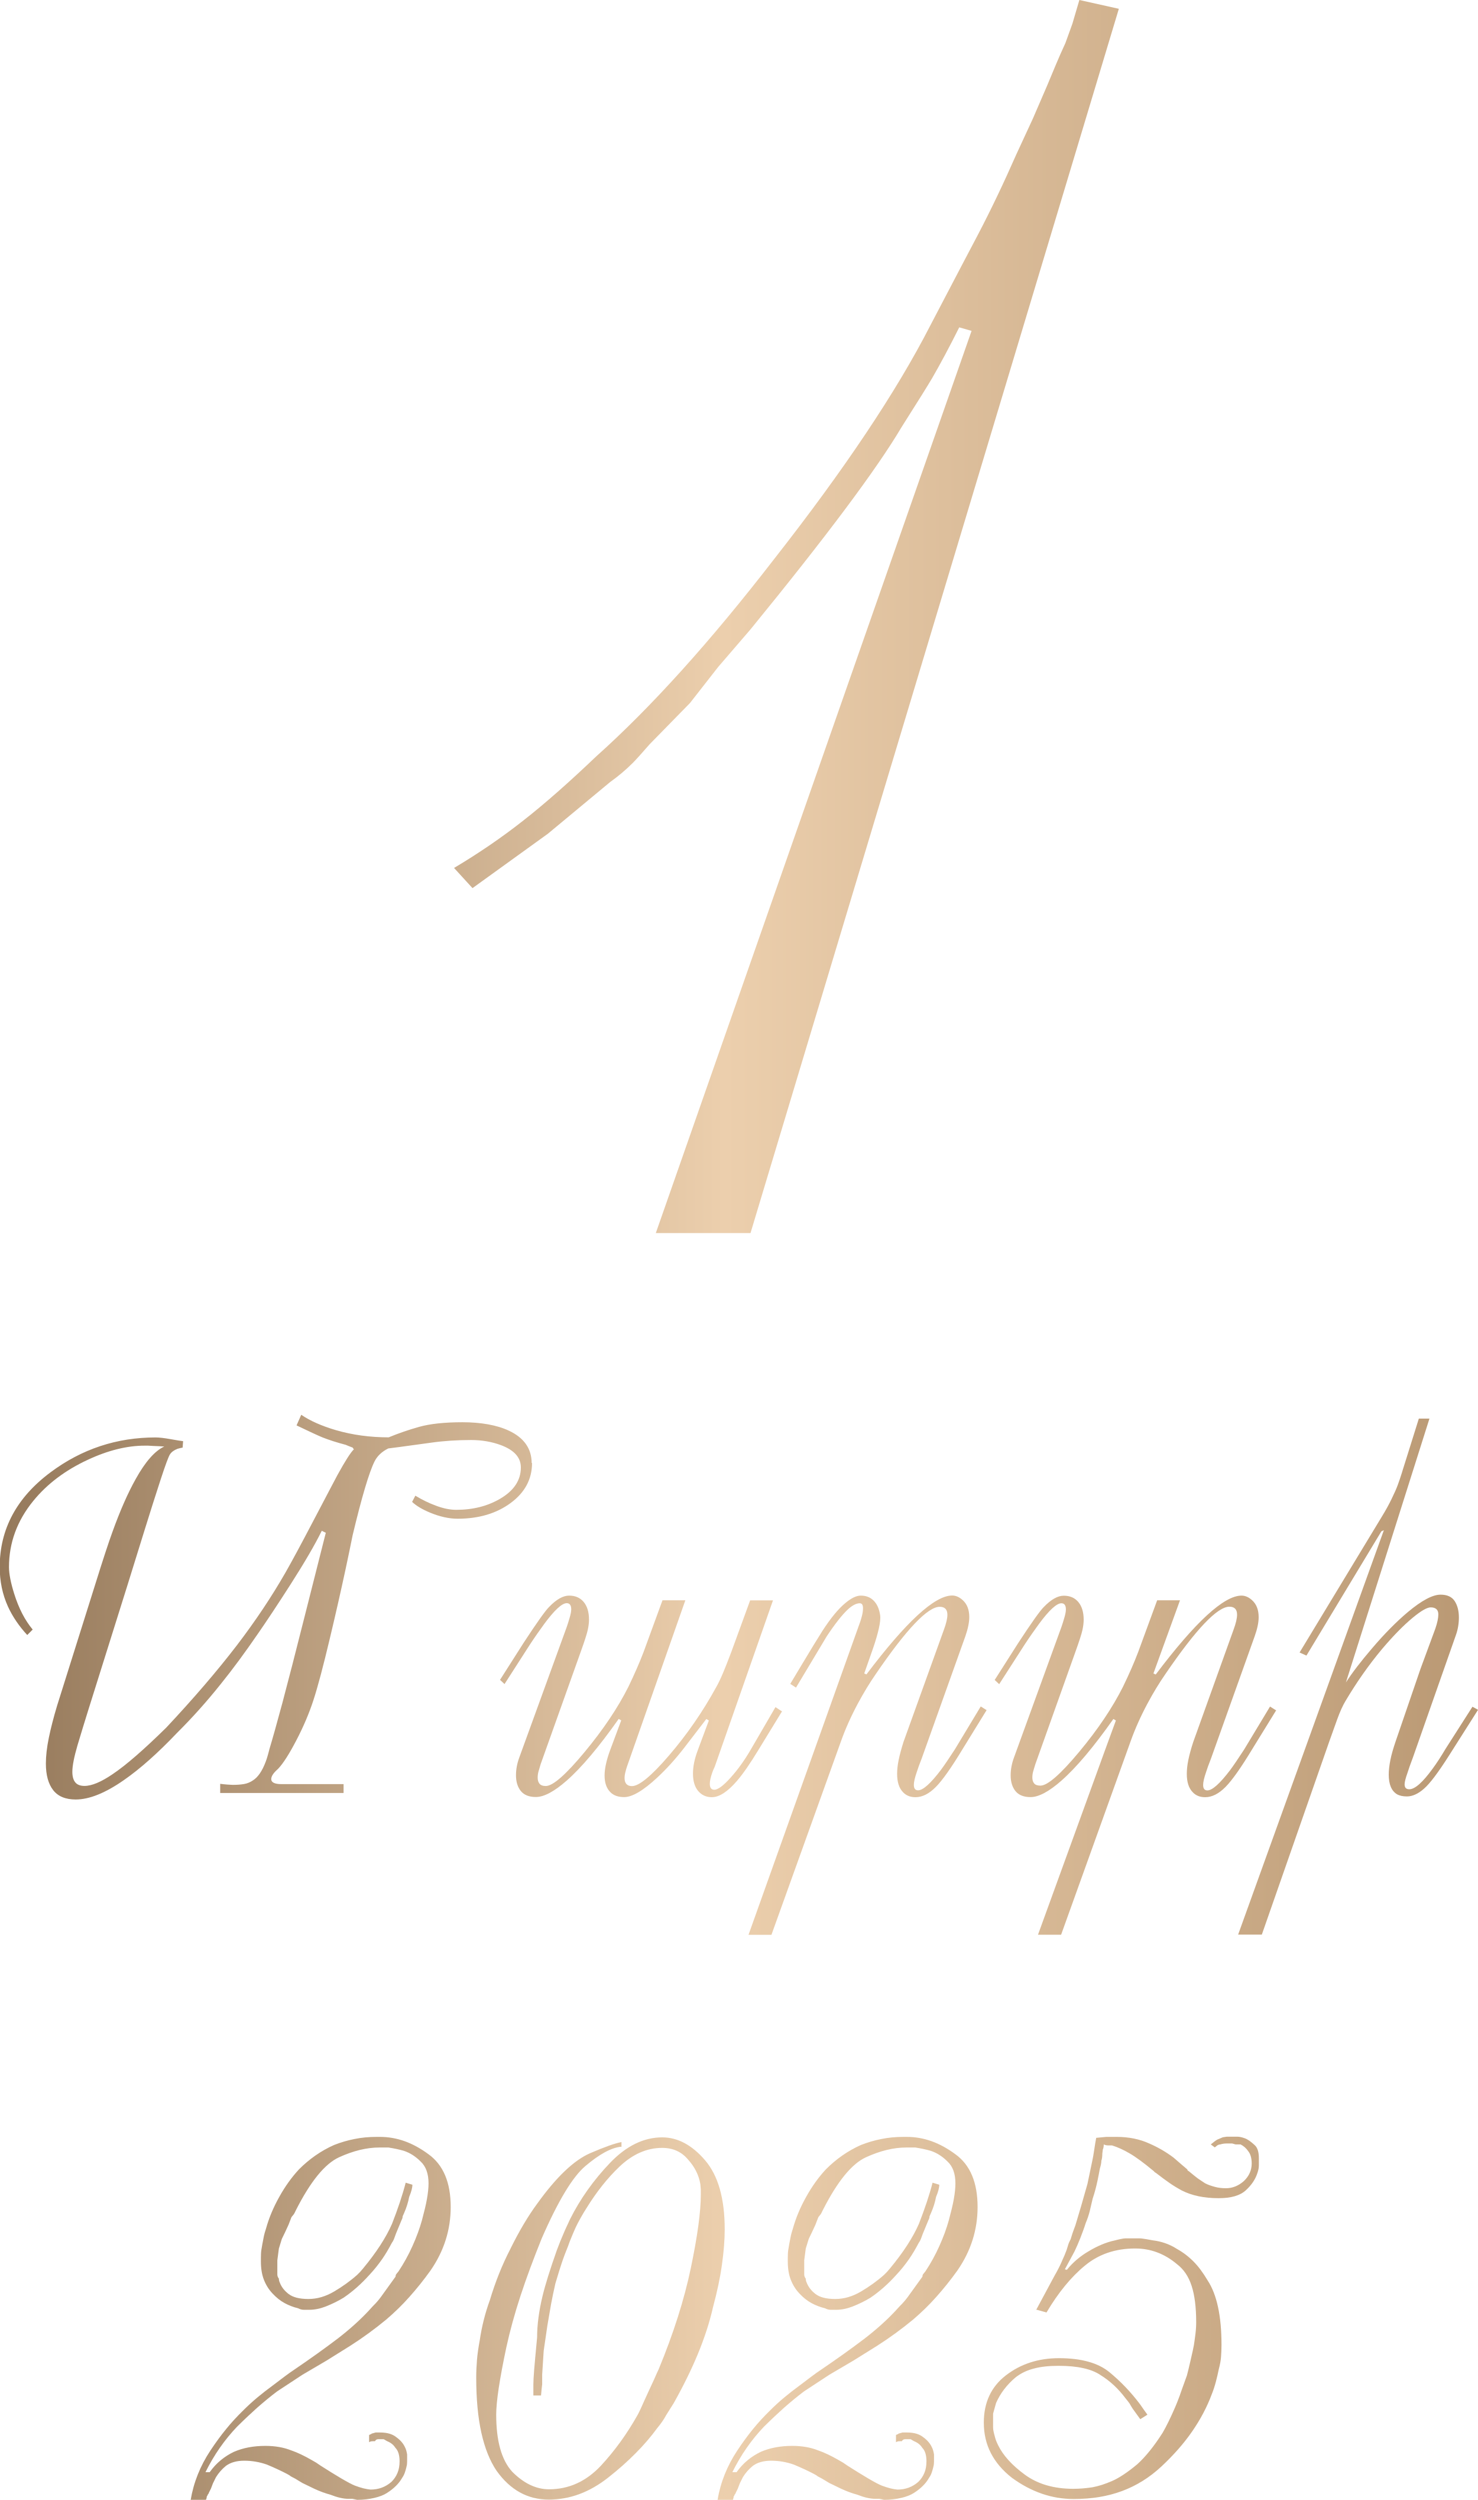 <?xml version="1.0" encoding="UTF-8"?> <svg xmlns="http://www.w3.org/2000/svg" xmlns:xlink="http://www.w3.org/1999/xlink" id="Layer_2" data-name="Layer 2" viewBox="0 0 154.65 261.4"><defs><style> .cls-1 { fill: url(#linear-gradient); } </style><linearGradient id="linear-gradient" x1="0" y1="130.7" x2="154.65" y2="130.7" gradientUnits="userSpaceOnUse"><stop offset="0" stop-color="#95795b"></stop><stop offset=".49" stop-color="#eccfad"></stop><stop offset="1" stop-color="#b99873"></stop></linearGradient></defs><g id="Layer_1-2" data-name="Layer 1"><path class="cls-1" d="M55.67,152.97c0,1.7-.74,3.09-2.23,4.19s-3.34,1.65-5.55,1.65c-.9,0-1.85-.21-2.85-.62-.85-.35-1.49-.73-1.92-1.14l.34-.65c.71,.43,1.44,.79,2.19,1.06,.75,.28,1.45,.42,2.09,.42,1.73,0,3.25-.38,4.56-1.14,1.47-.85,2.2-1.95,2.2-3.29,0-1.04-.69-1.81-2.07-2.33-.97-.36-2.01-.54-3.14-.54-1.45,0-2.83,.09-4.12,.27-2.96,.41-4.47,.61-4.54,.61-.67,.33-1.16,.79-1.45,1.38-.57,1.16-1.33,3.72-2.28,7.69-.24,1.18-.48,2.35-.73,3.51-.5,2.32-1.05,4.75-1.66,7.3-.69,2.91-1.26,5.05-1.71,6.43-.45,1.38-1.04,2.77-1.78,4.19-.74,1.42-1.37,2.42-1.91,2.99-.19,.17-.33,.31-.42,.42-.26,.31-.35,.58-.29,.8,.05,.14,.17,.24,.35,.3s.39,.09,.64,.09h6.56v.93h-12.91v-.96c.22,.03,.48,.06,.77,.08,.29,.02,.46,.03,.53,.03,.47,0,.87-.03,1.21-.09,.34-.06,.64-.19,.92-.38,.52-.33,.96-.97,1.32-1.92,.12-.31,.26-.77,.41-1.38,.29-.95,.74-2.55,1.35-4.81,.6-2.26,1.39-5.31,2.36-9.17l2.18-8.61-.42-.21c-.74,1.5-1.83,3.36-3.25,5.58s-2.55,3.91-3.36,5.08c-1.4,2.04-2.71,3.82-3.94,5.34-1.45,1.82-2.98,3.53-4.59,5.13-2.01,2.11-3.86,3.76-5.58,4.95-1.94,1.35-3.61,2.02-5.03,2.02-1.05,0-1.84-.32-2.35-.97-.51-.65-.77-1.58-.77-2.79,0-.78,.1-1.68,.31-2.7,.21-1.02,.5-2.14,.87-3.37l3.98-12.65c.81-2.6,1.41-4.42,1.79-5.46,.81-2.25,1.63-4.12,2.46-5.59,1-1.8,2-2.93,2.98-3.38-.07-.01-.23-.02-.48-.03-.25-.01-.48-.02-.69-.03-.21-.01-.38-.02-.52-.03-.14,0-.26,0-.36,0-1.85,0-3.84,.49-5.96,1.48-2.35,1.09-4.25,2.52-5.7,4.3-1.69,2.07-2.54,4.38-2.54,6.92,0,.69,.18,1.62,.54,2.77,.48,1.54,1.13,2.79,1.94,3.76l-.57,.57c-.86-.93-1.54-1.93-2.02-2.98-.57-1.26-.86-2.64-.86-4.12,0-3.98,1.78-7.29,5.34-9.93,3.25-2.42,6.91-3.63,10.97-3.63,.38,0,.9,.06,1.57,.18s1.1,.19,1.31,.21l-.05,.67c-.24,.05-.42,.09-.54,.13-.36,.14-.62,.33-.78,.57-.16,.24-.49,1.14-1,2.7-.51,1.56-1.06,3.29-1.65,5.19-.74,2.4-1.34,4.32-1.79,5.76l-4.12,13.12c-.38,1.21-.75,2.43-1.12,3.66-.36,1.23-.54,2.15-.54,2.77,0,.48,.1,.85,.3,1.1,.2,.25,.52,.38,.97,.38,.76,0,1.74-.41,2.93-1.22,1.42-.95,3.29-2.58,5.63-4.88,2.85-3.04,5.32-5.91,7.39-8.61,1.94-2.54,3.63-5.07,5.08-7.6,.69-1.21,1.65-2.99,2.88-5.34,1.49-2.83,2.34-4.46,2.57-4.88,.81-1.47,1.38-2.36,1.71-2.67-.05-.05-.1-.11-.13-.18-.28-.1-.52-.2-.73-.29-.92-.24-1.73-.5-2.44-.78-.5-.21-1.4-.62-2.7-1.25l.49-1.11c.92,.63,2.12,1.16,3.6,1.6,1.75,.51,3.6,.76,5.55,.76,1.02-.42,2.09-.79,3.2-1.1s2.62-.48,4.52-.48,3.6,.29,4.85,.88c1.59,.74,2.39,1.88,2.39,3.4Zm26.17,25.96l-2.46,4.02c-.88,1.45-1.64,2.55-2.28,3.29-.97,1.12-1.84,1.69-2.62,1.69-.59,0-1.06-.22-1.43-.65-.36-.43-.54-1.04-.54-1.82,0-.73,.16-1.53,.49-2.41l1.17-3.14-.26-.16-2.33,3.03c-.9,1.16-1.83,2.19-2.8,3.09-1.47,1.37-2.63,2.05-3.47,2.05-.62,0-1.11-.17-1.45-.52-.4-.4-.6-.98-.6-1.74,0-.71,.19-1.58,.57-2.62l1.17-3.14-.26-.16c-2.06,2.92-3.87,5.07-5.45,6.46-1.3,1.14-2.37,1.71-3.22,1.71-.71,0-1.23-.21-1.57-.62-.34-.42-.51-.97-.51-1.66,0-.62,.12-1.25,.36-1.89l4.95-13.61c.09-.26,.19-.57,.3-.95,.11-.37,.17-.67,.17-.89,0-.43-.16-.65-.47-.65-.5,0-1.29,.73-2.36,2.18-.48,.66-.98,1.37-1.48,2.13l-2.67,4.15-.47-.44,2.46-3.86c1.38-2.11,2.27-3.36,2.67-3.76,.76-.79,1.46-1.19,2.1-1.19s1.15,.22,1.52,.66c.37,.44,.56,1.06,.56,1.85,0,.31-.04,.67-.13,1.08-.09,.41-.33,1.16-.73,2.27l-4.2,11.77c-.1,.34-.18,.6-.23,.78-.05,.19-.08,.39-.08,.62,0,.27,.06,.48,.19,.64,.13,.16,.35,.24,.66,.24,.74,0,2.09-1.18,4.05-3.54,1.96-2.36,3.49-4.64,4.6-6.85,.62-1.29,1.15-2.49,1.58-3.62l1.98-5.41h2.39s-6.12,17.43-6.12,17.43c-.05,.14-.1,.33-.16,.57s-.08,.43-.08,.57c0,.57,.26,.86,.78,.86,.74,0,2.03-1.06,3.86-3.19,1.9-2.21,3.55-4.6,4.95-7.16,.21-.36,.45-.86,.72-1.5,.17-.4,.46-1.12,.85-2.15l1.98-5.42h2.39s-6.09,17.38-6.09,17.38c-.12,.26-.21,.46-.26,.62-.17,.48-.26,.87-.26,1.18,0,.41,.16,.62,.47,.62,.38,0,.95-.42,1.71-1.27,.76-.84,1.46-1.82,2.1-2.92l2.59-4.45,.67,.44Zm21.39-.1l-2.54,4.12c-1.14,1.88-2.06,3.19-2.76,3.9s-1.41,1.08-2.14,1.08c-.54,0-.97-.17-1.3-.52-.42-.43-.62-1.07-.62-1.92,0-.43,.05-.92,.16-1.45,.11-.54,.28-1.17,.51-1.9l4.22-11.71c.25-.67,.37-1.2,.37-1.58,0-.55-.27-.83-.8-.83-1.26,0-3.49,2.34-6.69,7.03-.66,.95-1.29,1.99-1.89,3.11-.71,1.33-1.3,2.64-1.76,3.94l-7.27,20.22h-2.4s11.49-32.18,11.49-32.18c.16-.42,.28-.78,.36-1.1,.09-.32,.13-.61,.13-.87,0-.35-.11-.52-.34-.52-.36,0-.79,.22-1.27,.67-.6,.57-1.33,1.5-2.18,2.78l-3.22,5.37-.6-.39c.48-.81,.87-1.46,1.17-1.95,.93-1.56,1.67-2.76,2.2-3.6,.85-1.31,1.64-2.28,2.39-2.9,.62-.52,1.16-.78,1.61-.78,.55,0,1,.17,1.35,.52,.35,.35,.57,.83,.67,1.45,.02,.07,.03,.18,.03,.34,0,.4-.09,.92-.26,1.57-.17,.65-.38,1.31-.62,1.98l-.8,2.28,.23,.1c4.15-5.5,7.14-8.25,8.97-8.25,.38,0,.74,.16,1.09,.47,.47,.42,.7,1.01,.7,1.79,0,.55-.14,1.22-.41,2l-4.56,12.76c-.24,.62-.42,1.1-.52,1.43-.21,.61-.31,1.05-.31,1.35,0,.38,.15,.57,.44,.57,.52,0,1.31-.71,2.39-2.13,.35-.47,.83-1.18,1.45-2.13l2.72-4.51,.62,.39Zm30.31,0l-2.54,4.12c-1.14,1.88-2.06,3.19-2.76,3.9s-1.41,1.08-2.14,1.08c-.54,0-.97-.17-1.3-.52-.42-.43-.62-1.07-.62-1.92,0-.43,.05-.92,.16-1.45,.11-.54,.28-1.17,.52-1.9l4.21-11.72c.25-.67,.37-1.2,.37-1.58,0-.55-.27-.83-.8-.83-1.26,0-3.49,2.34-6.69,7.03-.66,.95-1.29,1.99-1.89,3.11-.71,1.33-1.3,2.65-1.76,3.94l-7.27,20.22h-2.42s7-19.26,7-19.26l1.15-3.14-.26-.16c-2.06,2.92-3.87,5.07-5.45,6.46-1.3,1.14-2.37,1.71-3.22,1.71-.71,0-1.23-.21-1.57-.62-.34-.42-.51-.97-.51-1.66,0-.62,.12-1.25,.36-1.89l4.95-13.61c.09-.26,.19-.57,.3-.95,.11-.37,.17-.67,.17-.89,0-.43-.16-.65-.47-.65-.5,0-1.29,.73-2.36,2.18-.48,.66-.98,1.37-1.48,2.13l-2.67,4.15-.47-.44,2.46-3.86c1.38-2.11,2.27-3.36,2.67-3.76,.76-.79,1.46-1.19,2.1-1.19s1.15,.22,1.52,.66c.37,.44,.56,1.06,.56,1.85,0,.31-.04,.67-.13,1.08-.09,.41-.33,1.16-.73,2.27l-4.2,11.77c-.1,.33-.18,.58-.23,.77s-.08,.38-.08,.61c0,.26,.06,.47,.19,.62,.13,.16,.35,.23,.66,.23,.74,0,2.09-1.18,4.05-3.53,1.96-2.35,3.49-4.63,4.59-6.82,.62-1.28,1.15-2.48,1.58-3.61l1.99-5.42h2.39s-2.78,7.65-2.78,7.65l.24,.11c4.15-5.5,7.14-8.25,8.98-8.25,.38,0,.74,.16,1.09,.47,.47,.42,.7,1.01,.7,1.79,0,.55-.14,1.22-.42,2l-4.56,12.76c-.24,.62-.42,1.1-.52,1.43-.21,.61-.31,1.05-.31,1.35,0,.38,.15,.57,.44,.57,.52,0,1.31-.71,2.39-2.13,.35-.47,.83-1.18,1.45-2.13l2.72-4.51,.62,.39Zm21.11-.03l-3.03,4.77c-1.12,1.76-1.99,2.92-2.61,3.46-.61,.54-1.21,.82-1.8,.82-.43,0-.78-.08-1.04-.23-.57-.35-.86-1.03-.86-2.05,0-.45,.06-.96,.17-1.52,.11-.56,.3-1.22,.56-1.98l2.59-7.55c.52-1.4,1.04-2.81,1.56-4.23,.21-.62,.31-1.11,.31-1.48,0-.48-.27-.73-.8-.73-.38,0-1.01,.36-1.89,1.09-1,.83-2.07,1.93-3.22,3.29-1.37,1.64-2.64,3.45-3.81,5.42-.29,.48-.58,1.13-.87,1.93-.29,.8-.56,1.57-.82,2.29l-7.06,20.2h-2.48s15.25-42.29,15.25-42.29l-.26,.12-7.84,12.99-.72-.32,8.61-14.21c.38-.62,.72-1.23,1.01-1.83,.29-.6,.51-1.08,.65-1.47,.14-.38,.29-.81,.44-1.3,.03-.12,.15-.48,.34-1.09l1.43-4.56h1.11l-8.74,27.59c.67-1.04,1.58-2.22,2.72-3.55,1.31-1.54,2.57-2.81,3.76-3.81,1.45-1.21,2.59-1.82,3.42-1.82,.69,0,1.18,.22,1.48,.67,.29,.45,.44,1.02,.44,1.71,0,.64-.1,1.25-.31,1.84l-4.49,12.78c-.28,.74-.47,1.28-.57,1.61-.21,.59-.31,.99-.31,1.22,0,.35,.16,.52,.49,.52,.59,0,1.4-.72,2.44-2.15,.4-.54,.86-1.24,1.37-2.1l2.8-4.38,.57,.31Zm-111.5,49.67c0,.29-.11,.72-.34,1.27-.1,.55-.28,1.11-.52,1.66l-.16,.36c0,.14-.04,.26-.1,.36l-.6,1.45c-.05,.14-.11,.3-.18,.49-.07,.19-.15,.34-.23,.44-.35,.66-.69,1.24-1.04,1.74-.4,.57-.83,1.11-1.3,1.61-.85,.95-1.75,1.75-2.72,2.41-.57,.35-1.2,.66-1.89,.93-.57,.22-1.14,.34-1.71,.34h-.57c-.19,0-.39-.05-.6-.16-.5-.12-.97-.3-1.41-.54s-.86-.57-1.26-1c-.4-.42-.7-.91-.91-1.45-.21-.54-.31-1.18-.31-1.91,0-.26,0-.51,.01-.76,0-.25,.06-.6,.14-1.04,.09-.44,.14-.73,.17-.88,.03-.15,.1-.4,.22-.77,.31-1.11,.77-2.21,1.39-3.31,.61-1.1,1.3-2.05,2.06-2.87,1.09-1.09,2.31-1.94,3.66-2.54,.71-.28,1.43-.49,2.15-.63,.73-.15,1.5-.22,2.31-.22h.34c.88,0,1.75,.15,2.59,.45s1.68,.76,2.49,1.36c1.56,1.12,2.33,2.96,2.33,5.52,0,2.39-.7,4.6-2.11,6.64-.71,.99-1.44,1.9-2.2,2.75-.75,.85-1.56,1.63-2.41,2.36-1.21,1-2.47,1.92-3.77,2.75l-2.5,1.56-2.52,1.48-2.65,1.74c-.69,.52-1.38,1.09-2.09,1.71-.6,.54-1.3,1.19-2.09,1.97-1.32,1.38-2.43,2.97-3.32,4.77h.44c.36-.5,.75-.92,1.17-1.26,.41-.34,.87-.63,1.37-.87,.97-.42,2.07-.62,3.29-.62,1.02,0,1.92,.16,2.7,.47,.35,.12,.69,.26,1.02,.42s.69,.34,1.05,.55l.54,.31,.47,.32c.79,.51,1.52,.95,2.17,1.34,.65,.38,1.12,.63,1.43,.75,.3,.11,.6,.21,.88,.28,.29,.07,.53,.11,.74,.13,.83,0,1.56-.26,2.18-.8,.28-.27,.49-.58,.64-.94,.15-.35,.22-.76,.22-1.22,0-.65-.15-1.12-.44-1.41-.19-.31-.48-.54-.86-.69l-.36-.21h-.57c-.16,0-.27,.07-.34,.21h-.16c-.14,0-.25,.01-.32,.04-.08,.03-.13,.05-.14,.07v-.75l.1-.06c.09-.02,.14-.05,.16-.09l.42-.12h.49c.73,0,1.29,.17,1.69,.5,.42,.3,.72,.65,.91,1.07,.09,.17,.16,.42,.21,.73v.55c0,.12,0,.24-.01,.37,0,.12-.03,.27-.08,.46-.04,.18-.1,.36-.16,.54-.06,.17-.15,.35-.27,.52-.33,.59-.86,1.12-1.6,1.59-.33,.21-.76,.38-1.31,.51-.54,.13-1.14,.2-1.8,.2l-.49-.1h-.41c-.54,0-1.17-.15-1.91-.44-.52-.14-1.08-.34-1.68-.62l-1.24-.6-.78-.47-.44-.23c-.07-.07-.21-.16-.41-.26-.59-.31-1.28-.63-2.07-.96-.79-.28-1.59-.41-2.38-.41s-1.4,.17-1.91,.53c-.43,.35-.78,.75-1.06,1.21l-.31,.63-.21,.55-.21,.42c-.03,.11-.08,.17-.13,.21v.05l-.1,.16c0,.16-.04,.27-.1,.34h-1.58c.31-1.83,1-3.56,2.07-5.17,.55-.83,1.1-1.58,1.65-2.25,.54-.67,1.13-1.3,1.75-1.91,.48-.48,.99-.95,1.52-1.39,.53-.44,1.07-.86,1.62-1.26,.4-.31,.81-.62,1.23-.93,.42-.31,.71-.52,.87-.62,1.78-1.21,3.35-2.33,4.69-3.35,1.19-.92,2.26-1.87,3.19-2.86,.36-.4,.61-.67,.75-.8,.26-.28,.5-.58,.73-.91l1.37-1.9c0-.12,.03-.22,.1-.29l.21-.26c.55-.83,1.04-1.71,1.46-2.65,.42-.93,.75-1.83,.99-2.69,.23-.86,.41-1.59,.52-2.21,.11-.61,.17-1.17,.17-1.65,0-1.02-.28-1.78-.83-2.29-.54-.54-1.13-.91-1.77-1.12-.49-.14-1.02-.25-1.59-.34h-.96c-1.32,0-2.72,.34-4.21,1.02-1.49,.68-3,2.54-4.53,5.56-.09,.19-.15,.32-.2,.39s-.13,.17-.25,.31l-.31,.8-.36,.78-.34,.7-.31,1.01-.16,1.22v1.48c0,.16,.05,.3,.16,.44,0,.14,.03,.28,.1,.42,.16,.43,.46,.83,.91,1.18,.45,.35,1.14,.53,2.07,.53s1.81-.26,2.7-.78c.88-.52,1.69-1.1,2.41-1.74l.31-.31,.31-.36c1.4-1.69,2.41-3.25,3.03-4.67,.62-1.59,1.1-3.02,1.43-4.3l.7,.21Zm21.83-3.99c-1.02,.1-2.27,.78-3.73,2.02-1.33,1.12-2.85,3.64-4.56,7.55-.86,2.13-1.61,4.14-2.23,6.03-.62,1.89-1.11,3.69-1.48,5.38-.71,3.34-1.06,5.68-1.06,7.03,0,2.77,.56,4.76,1.69,5.99,1.21,1.21,2.49,1.82,3.84,1.82,2.07,0,3.88-.82,5.42-2.46,1.45-1.56,2.74-3.34,3.86-5.34,.16-.29,.4-.81,.73-1.56,.14-.31,.29-.63,.44-.96,.1-.21,.27-.57,.51-1.1,.23-.53,.4-.9,.51-1.13,1.56-3.77,2.68-7.3,3.37-10.61s1.04-5.85,1.04-7.65v-.54l-.05-.57c-.16-.93-.58-1.78-1.27-2.54-.68-.83-1.59-1.24-2.73-1.24-1.6,0-3.09,.66-4.47,1.97-1.25,1.19-2.4,2.64-3.46,4.36-.16,.24-.35,.56-.57,.95s-.4,.73-.53,1.01-.28,.63-.44,1.02c-.17,.4-.28,.7-.35,.91-.24,.59-.48,1.21-.7,1.87-.14,.42-.36,1.12-.65,2.1-.17,.76-.32,1.46-.44,2.1-.03,.21-.16,.96-.39,2.26l-.39,2.67-.16,2.49v1.01l-.06,.52-.06,.65h-.8v-1.17c0-.33,.03-.82,.08-1.48s.16-1.8,.31-3.42c0-1.31,.19-2.76,.57-4.33,.29-1.21,.79-2.79,1.48-4.75l.18-.47,.21-.54,.47-1.11,.54-1.17c1.07-2.13,2.46-4.08,4.17-5.87s3.54-2.68,5.47-2.68c1.62,0,3.12,.8,4.49,2.4,1.37,1.6,2.05,4.01,2.05,7.22,0,1.11-.1,2.34-.29,3.7-.19,1.36-.5,2.83-.93,4.42-.36,1.59-.89,3.22-1.58,4.89-.69,1.67-1.54,3.39-2.54,5.17l-.8,1.27c-.21,.4-.51,.84-.91,1.32-.66,.9-1.41,1.78-2.27,2.64-.86,.87-1.8,1.7-2.84,2.52-1.97,1.56-4.05,2.33-6.25,2.33s-4.04-1.01-5.47-3.03c-.69-1.02-1.22-2.34-1.58-3.95-.36-1.62-.54-3.54-.54-5.77,0-.64,.03-1.26,.08-1.87,.05-.61,.15-1.29,.29-2.05,.21-1.43,.56-2.83,1.06-4.2,.57-1.9,1.28-3.67,2.13-5.32,.92-1.87,1.86-3.46,2.83-4.77,1.99-2.77,3.83-4.52,5.52-5.26,.76-.33,1.42-.59,1.98-.79,.56-.2,1-.32,1.31-.38v.52Zm33.3,3.99c0,.29-.11,.72-.34,1.27-.1,.55-.28,1.11-.52,1.66l-.16,.36c0,.14-.04,.26-.1,.36l-.6,1.45c-.05,.14-.11,.3-.18,.49-.07,.19-.15,.34-.23,.44-.35,.66-.69,1.24-1.04,1.74-.4,.57-.83,1.11-1.3,1.61-.85,.95-1.75,1.75-2.72,2.41-.57,.35-1.2,.66-1.89,.93-.57,.22-1.14,.34-1.71,.34h-.57c-.19,0-.39-.05-.6-.16-.5-.12-.97-.3-1.41-.54s-.86-.57-1.26-1c-.4-.42-.7-.91-.91-1.45-.21-.54-.31-1.18-.31-1.91,0-.26,0-.51,.01-.76,0-.25,.06-.6,.14-1.04,.09-.44,.14-.73,.17-.88,.03-.15,.1-.4,.22-.77,.31-1.11,.77-2.21,1.39-3.31,.61-1.1,1.3-2.05,2.06-2.87,1.09-1.09,2.31-1.94,3.66-2.54,.71-.28,1.43-.49,2.15-.63,.73-.15,1.5-.22,2.31-.22h.34c.88,0,1.75,.15,2.59,.45s1.68,.76,2.49,1.36c1.56,1.12,2.33,2.96,2.33,5.52,0,2.39-.7,4.6-2.11,6.64-.71,.99-1.44,1.9-2.2,2.75-.75,.85-1.56,1.63-2.41,2.36-1.21,1-2.47,1.92-3.77,2.75l-2.5,1.56-2.52,1.48-2.65,1.74c-.69,.52-1.38,1.09-2.09,1.71-.6,.54-1.3,1.19-2.09,1.97-1.32,1.38-2.43,2.97-3.32,4.77h.44c.36-.5,.75-.92,1.17-1.26,.41-.34,.87-.63,1.37-.87,.97-.42,2.07-.62,3.29-.62,1.02,0,1.92,.16,2.7,.47,.35,.12,.69,.26,1.02,.42s.69,.34,1.05,.55l.54,.31,.47,.32c.79,.51,1.52,.95,2.17,1.34,.65,.38,1.12,.63,1.43,.75,.3,.11,.6,.21,.88,.28,.29,.07,.53,.11,.74,.13,.83,0,1.56-.26,2.18-.8,.28-.27,.49-.58,.64-.94,.15-.35,.22-.76,.22-1.22,0-.65-.15-1.12-.44-1.41-.19-.31-.48-.54-.86-.69l-.36-.21h-.57c-.16,0-.27,.07-.34,.21h-.16c-.14,0-.25,.01-.32,.04-.08,.03-.13,.05-.14,.07v-.75l.1-.06c.09-.02,.14-.05,.16-.09l.42-.12h.49c.73,0,1.29,.17,1.69,.5,.42,.3,.72,.65,.91,1.07,.09,.17,.16,.42,.21,.73v.55c0,.12,0,.24-.01,.37,0,.12-.03,.27-.08,.46-.04,.18-.1,.36-.16,.54-.06,.17-.15,.35-.27,.52-.33,.59-.86,1.12-1.6,1.59-.33,.21-.76,.38-1.31,.51-.54,.13-1.14,.2-1.8,.2l-.49-.1h-.41c-.54,0-1.17-.15-1.91-.44-.52-.14-1.08-.34-1.68-.62l-1.24-.6-.78-.47-.44-.23c-.07-.07-.21-.16-.41-.26-.59-.31-1.28-.63-2.07-.96-.79-.28-1.59-.41-2.38-.41s-1.4,.17-1.91,.53c-.43,.35-.78,.75-1.06,1.21l-.31,.63-.21,.55-.21,.42c-.03,.11-.08,.17-.13,.21v.05l-.1,.16c0,.16-.04,.27-.1,.34h-1.58c.31-1.83,1-3.56,2.07-5.17,.55-.83,1.1-1.58,1.65-2.25,.54-.67,1.13-1.3,1.75-1.91,.48-.48,.99-.95,1.52-1.39,.53-.44,1.07-.86,1.62-1.26,.4-.31,.81-.62,1.23-.93,.42-.31,.71-.52,.87-.62,1.78-1.21,3.35-2.33,4.69-3.35,1.19-.92,2.26-1.87,3.19-2.86,.36-.4,.61-.67,.75-.8,.26-.28,.5-.58,.73-.91l1.37-1.9c0-.12,.03-.22,.1-.29l.21-.26c.55-.83,1.04-1.71,1.46-2.65,.42-.93,.75-1.83,.99-2.69,.23-.86,.41-1.59,.52-2.21,.11-.61,.17-1.17,.17-1.65,0-1.02-.28-1.78-.83-2.29-.54-.54-1.13-.91-1.77-1.12-.49-.14-1.02-.25-1.59-.34h-.96c-1.32,0-2.72,.34-4.21,1.02-1.49,.68-3,2.54-4.53,5.56-.09,.19-.15,.32-.2,.39s-.13,.17-.25,.31l-.31,.8-.36,.78-.34,.7-.31,1.01-.16,1.22v1.48c0,.16,.05,.3,.16,.44,0,.14,.03,.28,.1,.42,.16,.43,.46,.83,.91,1.18,.45,.35,1.14,.53,2.07,.53s1.81-.26,2.7-.78c.88-.52,1.69-1.1,2.41-1.74l.31-.31,.31-.36c1.4-1.69,2.41-3.25,3.03-4.67,.62-1.59,1.1-3.02,1.43-4.3l.7,.21Zm10.14,13.07l1.66-3.09c.24-.45,.39-.72,.44-.8,.26-.47,.48-.92,.67-1.38l.21-.47,.21-.54,.16-.52c.05-.17,.14-.37,.26-.6,.05-.17,.12-.38,.19-.61,.08-.23,.18-.51,.3-.82l.62-2.08,.65-2.28,.52-2.49c.05-.22,.11-.57,.18-1.04,.07-.47,.14-.89,.21-1.27l1.06-.1h1.06c1.28,0,2.43,.23,3.45,.7,.92,.4,1.76,.89,2.54,1.48l.75,.65,.67,.57,.05,.13,.1,.05c.48,.4,.8,.65,.96,.77,.16,.11,.41,.28,.75,.5,.31,.16,.66,.28,1.04,.38,.38,.1,.76,.14,1.14,.14,.69,0,1.31-.25,1.87-.74,.55-.52,.83-1.14,.83-1.84,0-.56-.12-.99-.36-1.29-.21-.31-.48-.55-.8-.71h-.52l-.36-.1h-.6c-.24,0-.46,.04-.65,.1-.1,0-.21,.04-.31,.1l-.26,.21-.42-.31c.29-.24,.51-.41,.67-.5l.59-.25,.41-.06h1.1c.24,0,.5,.06,.8,.17s.62,.34,1,.69c.31,.26,.46,.72,.46,1.39v.76c0,.23-.05,.5-.16,.81-.21,.65-.61,1.24-1.21,1.79s-1.54,.82-2.84,.82c-1.52,0-2.81-.27-3.86-.81-.48-.26-.93-.53-1.32-.81-.4-.28-.85-.61-1.35-1l-.16-.1c-.07-.09-.12-.14-.16-.16-.99-.82-1.8-1.42-2.44-1.79-.64-.38-1.26-.66-1.87-.85h-.42c-.14,0-.29-.03-.44-.1,0,.21-.03,.39-.1,.54l-.05,.42c0,.28-.03,.53-.1,.75,0,.19-.05,.47-.16,.83-.07,.4-.15,.8-.23,1.19-.14,.67-.31,1.32-.52,1.94-.17,.74-.28,1.18-.31,1.32-.1,.4-.24,.81-.42,1.24-.17,.54-.36,1.05-.56,1.56-.2,.5-.4,.97-.61,1.4l-1.01,1.87,.21,.05c.64-.79,1.42-1.45,2.33-1.97,.43-.26,.87-.48,1.32-.67,.45-.19,.92-.34,1.4-.44,.12-.03,.3-.08,.54-.13s.42-.08,.54-.08h1.14c.28,0,.5,0,.67,.03,.17,.02,.53,.08,1.06,.18,.43,.05,.86,.15,1.27,.29,.41,.14,.84,.34,1.27,.62,.6,.33,1.17,.76,1.7,1.29s1.02,1.2,1.49,1.99c.97,1.48,1.45,3.73,1.45,6.73,0,.45-.02,.87-.05,1.27-.03,.4-.11,.82-.23,1.27-.09,.43-.19,.88-.31,1.33-.12,.46-.26,.88-.42,1.28-.5,1.35-1.19,2.65-2.06,3.91-.87,1.26-1.94,2.47-3.19,3.64-1.25,1.17-2.63,2.03-4.14,2.59-1.5,.56-3.19,.84-5.06,.84-2.28,0-4.44-.74-6.48-2.23-.97-.76-1.7-1.62-2.19-2.57-.49-.95-.74-2.01-.74-3.19,0-2.11,.77-3.76,2.32-4.95,1.55-1.19,3.39-1.79,5.54-1.79,2.33,0,4.1,.49,5.29,1.47,1.19,.98,2.26,2.1,3.22,3.38l.36,.52,.39,.54-.75,.47-.81-1.12c-.14-.22-.24-.4-.31-.52-.12-.17-.26-.35-.42-.54-.76-1.02-1.64-1.83-2.63-2.44-.95-.64-2.41-.96-4.37-.96-1.01,0-1.88,.09-2.61,.29-.74,.19-1.37,.5-1.91,.93-.9,.76-1.58,1.65-2.03,2.67l-.31,1.11v1.45c0,.17,.04,.41,.12,.71s.13,.5,.17,.6c.03,.1,.11,.27,.23,.53,.52,1.07,1.45,2.1,2.8,3.09,1.35,.99,3.04,1.48,5.08,1.48,.6,0,1.27-.05,2-.16,.64-.12,1.33-.34,2.06-.66s1.61-.9,2.63-1.75c.86-.78,1.75-1.88,2.65-3.29,.4-.69,.84-1.59,1.32-2.7,.12-.28,.28-.67,.47-1.19,.05-.16,.3-.86,.75-2.1,.09-.33,.22-.86,.39-1.61,.17-.74,.29-1.26,.34-1.56s.1-.68,.16-1.15,.08-.89,.08-1.26c0-1.56-.16-2.82-.48-3.8-.32-.98-.83-1.73-1.54-2.27-1.3-1.09-2.75-1.63-4.36-1.63-2.06,0-3.81,.59-5.25,1.78-1.44,1.18-2.79,2.82-4.03,4.91l-1.12-.31Zm-29.89-112.6h-9.91L101.66,34.6l-1.29-.37c-1.04,2.08-1.99,3.85-2.84,5.32-.43,.73-1.5,2.45-3.21,5.14-2.57,4.34-7.83,11.38-15.78,21.11l-3.4,3.95-2.94,3.76-4.22,4.31c-.8,.92-1.38,1.56-1.74,1.93-.73,.73-1.53,1.41-2.39,2.02l-6.52,5.41-7.89,5.69-1.93-2.11c2.57-1.53,4.99-3.18,7.25-4.96,2.26-1.77,4.8-4.01,7.62-6.7,5.75-5.14,11.96-12.02,18.63-20.65,7.34-9.36,12.79-17.5,16.33-24.41,2.75-5.26,4.41-8.41,4.96-9.45,1.41-2.69,2.75-5.51,4.04-8.44l1.74-3.76,1.47-3.4,.92-2.2c.31-.73,.64-1.5,1.01-2.29l.73-2.02,.73-2.48,4.13,.92-38.54,128.02Z"></path></g></svg> 